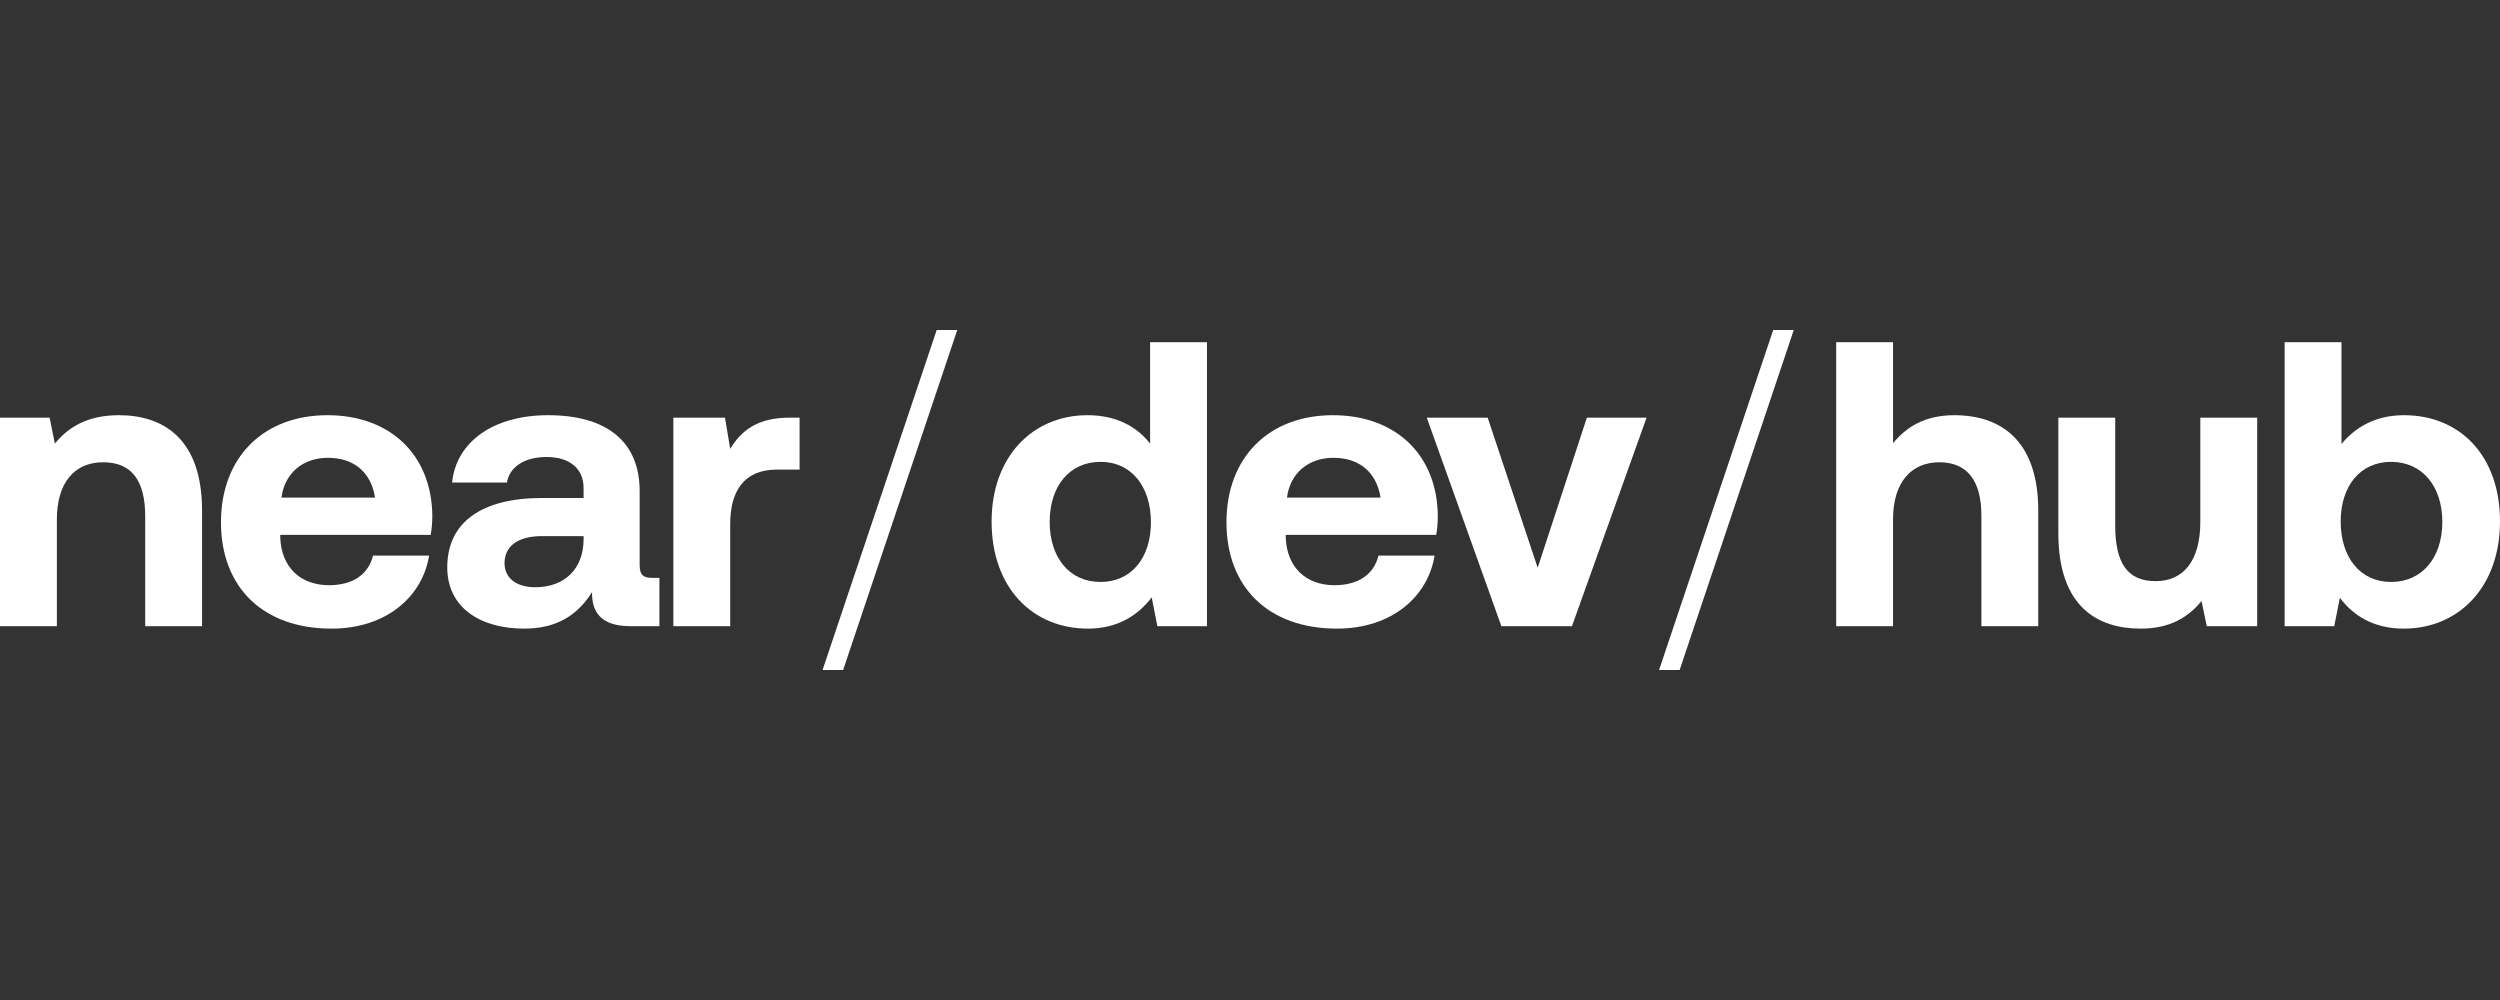 <svg width="250" height="100" viewBox="0 0 250 100" fill="none" xmlns="http://www.w3.org/2000/svg">
<rect x="0" y="0" width="250" height="100" fill="#333333" stroke="none"/>
<path d="M11.898 41.52C16.375 41.52 20.206 43.914 20.206 51.055V62.618H14.52V51.623C14.52 48.093 13.189 46.227 10.325 46.227C7.381 46.227 5.687 48.337 5.687 51.947V62.618H0V41.764H4.961L5.485 44.36C6.816 42.737 8.712 41.52 11.898 41.52Z" fill="white"/>
<path d="M33.149 62.862C26.252 62.862 22.098 58.683 22.098 52.231C22.098 45.74 26.332 41.52 32.745 41.52C38.956 41.52 43.151 45.415 43.232 51.542C43.232 52.15 43.191 52.84 43.07 53.489H28.026V53.773C28.147 56.735 30.043 58.52 32.907 58.52C35.206 58.52 36.819 57.506 37.303 55.559H42.909C42.264 59.616 38.674 62.862 33.149 62.862ZM28.147 49.757H37.505C37.101 47.2 35.367 45.78 32.786 45.78C30.325 45.78 28.47 47.282 28.147 49.757Z" fill="white"/>
<path d="M65.296 57.79H65.941V62.618H63.037C60.093 62.618 59.165 61.198 59.205 59.21C57.753 61.523 55.656 62.862 52.43 62.862C47.953 62.862 44.726 60.711 44.726 56.735C44.726 52.313 48.033 49.797 54.245 49.797H58.358V48.783C58.358 46.916 57.027 45.699 54.648 45.699C52.43 45.699 50.937 46.714 50.695 48.255H45.21C45.613 44.198 49.324 41.52 54.809 41.52C60.617 41.52 63.965 44.117 63.965 49.107V56.492C63.965 57.587 64.408 57.79 65.296 57.79ZM58.358 54.017V53.611H54.204C51.825 53.611 50.453 54.585 50.453 56.329C50.453 57.79 51.623 58.723 53.519 58.723C56.503 58.723 58.318 56.857 58.358 54.017Z" fill="white"/>
<path d="M78.99 41.764H79.958V46.957H77.7C74.312 46.957 73.021 49.229 73.021 52.394V62.618H67.334V41.764H72.497L73.021 44.888C74.15 43.022 75.764 41.764 78.99 41.764Z" fill="white"/>
<path d="M84.313 67H82.256L93.67 33H95.727L84.313 67Z" fill="white"/>
<path d="M115.011 44.36V34.217H120.698V62.618H115.737L115.172 59.737C113.801 61.523 111.784 62.862 108.8 62.862C103.234 62.862 99.16 58.764 99.16 52.15C99.16 45.699 103.234 41.52 108.759 41.52C111.623 41.52 113.68 42.656 115.011 44.36ZM110.05 58.196C113.156 58.196 115.092 55.761 115.092 52.231C115.092 48.661 113.156 46.186 110.05 46.186C106.944 46.186 104.968 48.62 104.968 52.191C104.968 55.761 106.944 58.196 110.05 58.196Z" fill="white"/>
<path d="M133.697 62.862C126.8 62.862 122.646 58.683 122.646 52.231C122.646 45.74 126.881 41.52 133.294 41.52C139.505 41.52 143.699 45.415 143.78 51.542C143.78 52.15 143.74 52.84 143.619 53.489H128.575V53.773C128.696 56.735 130.591 58.52 133.455 58.52C135.754 58.52 137.367 57.506 137.851 55.559H143.457C142.812 59.616 139.222 62.862 133.697 62.862ZM128.696 49.757H138.053C137.649 47.2 135.915 45.78 133.334 45.78C130.874 45.78 129.018 47.282 128.696 49.757Z" fill="white"/>
<path d="M150.138 62.618L142.676 41.764H148.767L153.768 56.776L158.688 41.764H164.658L157.196 62.618H150.138Z" fill="white"/>
<path d="M167.964 67H165.907L177.321 33H179.378L167.964 67Z" fill="white"/>
<path d="M195.436 41.52C200.034 41.52 203.825 43.995 203.825 51.055V62.618H198.138V51.542C198.138 48.134 196.767 46.227 193.943 46.227C191.039 46.227 189.305 48.337 189.305 51.907V62.618H183.618V34.217H189.305V44.32C190.636 42.697 192.491 41.52 195.436 41.52Z" fill="white"/>
<path d="M220.032 52.191V41.764H225.719V62.618H220.677L220.153 60.103C218.822 61.725 217.007 62.862 214.063 62.862C209.788 62.862 205.835 60.711 205.835 53.327V41.764H211.522V52.556C211.522 56.289 212.732 58.115 215.555 58.115C218.378 58.115 220.032 56.045 220.032 52.191Z" fill="white"/>
<path d="M240.401 41.52C245.967 41.52 250 45.537 250 52.15C250 58.601 245.967 62.862 240.361 62.862C237.376 62.862 235.319 61.563 233.988 59.778L233.423 62.618H228.463V34.217H234.149V44.401C235.521 42.737 237.537 41.52 240.401 41.52ZM239.11 58.196C242.216 58.196 244.232 55.761 244.232 52.191C244.232 48.62 242.216 46.186 239.11 46.186C236.005 46.186 234.069 48.62 234.069 52.15C234.069 55.721 236.005 58.196 239.11 58.196Z" fill="white"/>
</svg>
